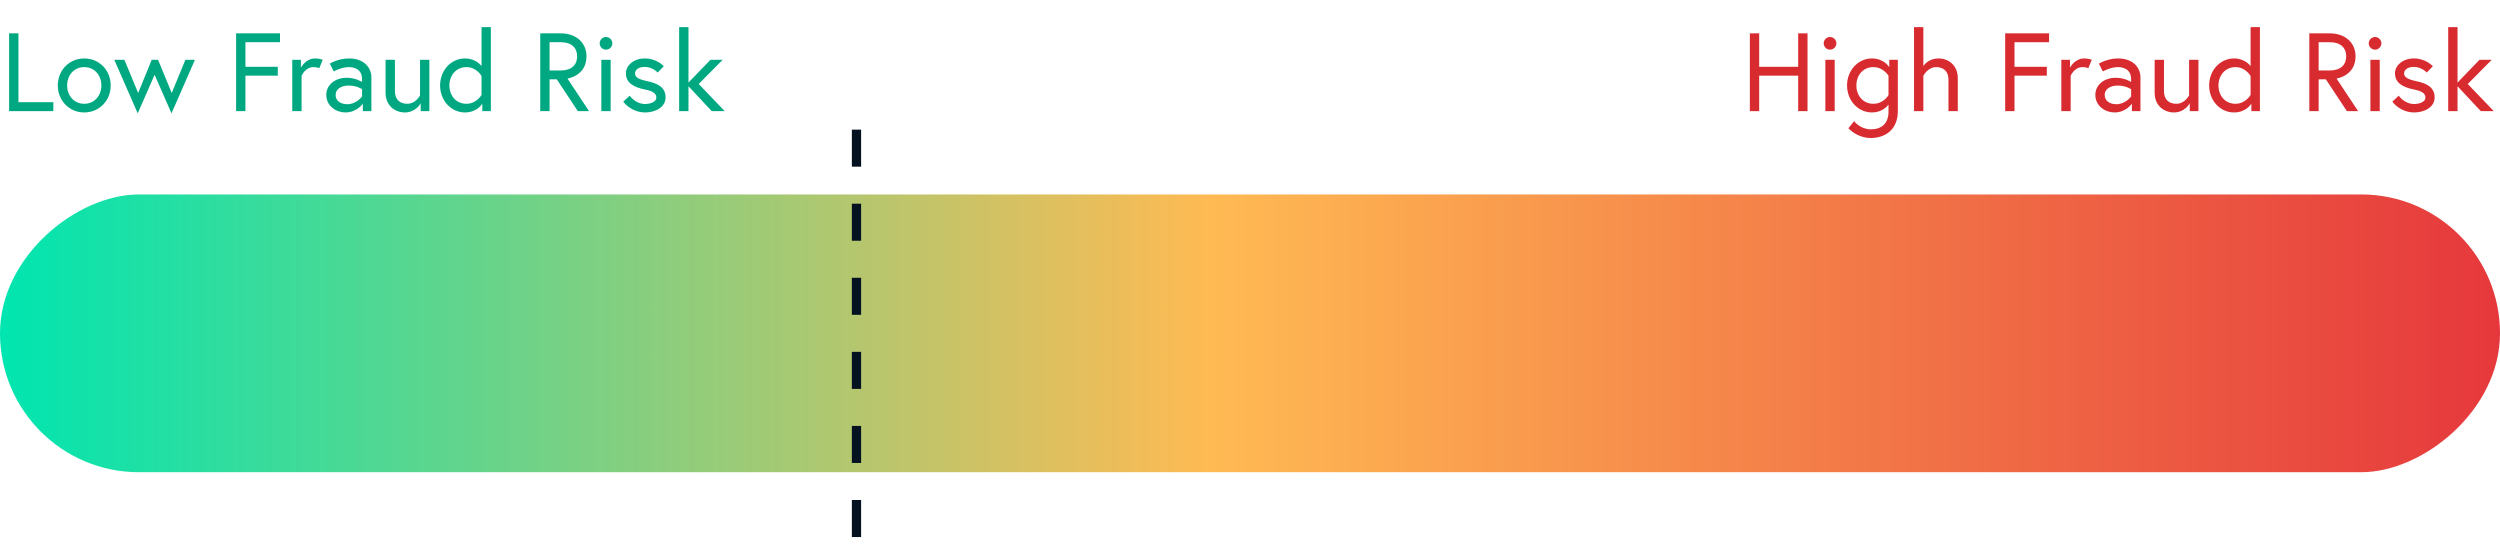 <svg width="270" height="59" viewBox="0 0 270 59" fill="none" xmlns="http://www.w3.org/2000/svg">
<path d="M0.984 12V3.6H1.992V11.04H5.76V12H0.984ZM9.099 6.312C10.731 6.312 11.955 7.596 11.955 9.228C11.955 10.86 10.731 12.144 9.099 12.144C7.467 12.144 6.243 10.86 6.243 9.228C6.243 7.596 7.467 6.312 9.099 6.312ZM9.099 11.208C10.215 11.208 10.947 10.32 10.947 9.228C10.947 8.136 10.215 7.248 9.099 7.248C7.983 7.248 7.251 8.136 7.251 9.228C7.251 10.32 7.983 11.208 9.099 11.208ZM12.342 6.456H13.434L14.922 10.044L16.386 6.456H17.07L18.546 10.044L20.022 6.456H21.054L18.522 12.24L16.698 8.076L14.874 12.24L12.342 6.456ZM26.508 4.56V7.212H30V8.172H26.508V12H25.5V3.6H30.24V4.56H26.508ZM34.049 6.312C34.505 6.312 34.853 6.456 34.853 6.456L34.481 7.368C34.481 7.368 34.265 7.248 33.845 7.248C32.969 7.248 32.573 8.184 32.573 8.184V12H31.565V6.456H32.501V7.308C32.501 7.308 32.993 6.312 34.049 6.312ZM37.698 6.312C39.33 6.312 40.11 7.32 40.11 8.352V12H39.186V11.196C39.186 11.196 38.562 12.144 37.302 12.144C36.306 12.144 35.238 11.448 35.238 10.248C35.238 9.168 36.186 8.4 37.434 8.4C38.454 8.4 39.102 8.856 39.102 8.856V8.556C39.102 7.404 38.142 7.248 37.698 7.248C36.858 7.248 36.042 7.716 36.042 7.716L35.622 6.876C35.622 6.876 36.486 6.312 37.698 6.312ZM37.518 11.256C38.502 11.256 39.102 10.416 39.102 10.416V9.636C39.102 9.636 38.55 9.24 37.65 9.24C36.786 9.24 36.246 9.672 36.246 10.248C36.246 10.968 36.894 11.256 37.518 11.256ZM43.731 12.144C42.627 12.144 41.643 11.388 41.643 10.02V6.456H42.651V9.852C42.651 10.8 43.239 11.208 43.983 11.208C44.919 11.208 45.363 10.296 45.363 10.296V6.456H46.371V12H45.435V11.148C45.435 11.148 44.931 12.144 43.731 12.144ZM50.217 6.312C51.441 6.312 52.005 7.14 52.005 7.14V2.928H53.013V12H52.089V11.196C52.089 11.196 51.548 12.144 50.217 12.144C48.717 12.144 47.529 10.86 47.529 9.228C47.529 7.596 48.717 6.312 50.217 6.312ZM52.005 10.248V8.208C52.005 8.208 51.477 7.248 50.373 7.248C49.269 7.248 48.536 8.136 48.536 9.228C48.536 10.32 49.245 11.208 50.373 11.208C51.477 11.208 52.005 10.248 52.005 10.248ZM60.591 7.608C61.719 7.608 62.331 7.008 62.331 6.084C62.331 5.16 61.719 4.56 60.591 4.56H59.355V7.608H60.591ZM58.347 12V3.6H60.531C62.199 3.6 63.339 4.584 63.339 6.084C63.339 8.076 61.527 8.448 61.287 8.484L63.615 12H62.403L60.135 8.568H59.355V12H58.347ZM64.944 12V6.456H65.952V12H64.944ZM64.764 4.68C64.764 4.308 65.076 3.996 65.448 3.996C65.82 3.996 66.132 4.308 66.132 4.68C66.132 5.052 65.82 5.364 65.448 5.364C65.076 5.364 64.764 5.052 64.764 4.68ZM67.31 10.98L68.006 10.332C68.006 10.332 68.594 11.232 69.686 11.232C70.25 11.232 70.886 10.992 70.886 10.548C70.886 10.068 70.478 9.828 69.626 9.66C68.438 9.42 67.598 8.952 67.598 7.908C67.598 7.104 68.402 6.312 69.638 6.312C70.946 6.312 71.69 7.152 71.69 7.152L71.03 7.836C71.03 7.836 70.478 7.224 69.638 7.224C68.93 7.224 68.582 7.572 68.582 7.932C68.582 8.352 69.014 8.58 69.926 8.772C70.982 9 71.882 9.396 71.882 10.524C71.882 11.592 70.754 12.144 69.686 12.144C68.126 12.144 67.31 10.98 67.31 10.98ZM76.863 12L74.355 9.312V12H73.347V2.928H74.355V8.916L76.731 6.456H78.051L75.459 9.072L78.267 12H76.863Z" fill="#00A881"/>
<path d="M194.204 7.212V3.6H195.212V12H194.204V8.172H189.992V12H188.984V3.6H189.992V7.212H194.204ZM197.139 12V6.456H198.147V12H197.139ZM196.959 4.68C196.959 4.308 197.271 3.996 197.643 3.996C198.015 3.996 198.327 4.308 198.327 4.68C198.327 5.052 198.015 5.364 197.643 5.364C197.271 5.364 196.959 5.052 196.959 4.68ZM203.958 12.072V11.304C203.766 11.556 203.19 12.144 202.17 12.144C200.67 12.144 199.482 10.86 199.482 9.228C199.482 7.596 200.67 6.312 202.17 6.312C203.502 6.312 204.042 7.26 204.042 7.26V6.456H204.966V12.024C204.966 13.944 203.658 14.904 202.05 14.904C200.526 14.904 199.626 13.848 199.626 13.848L200.238 13.092C200.238 13.092 200.91 13.968 202.05 13.968C203.226 13.968 203.958 13.32 203.958 12.072ZM203.958 10.272V8.184C203.958 8.184 203.418 7.248 202.326 7.248C201.198 7.248 200.49 8.136 200.49 9.228C200.49 10.32 201.198 11.208 202.326 11.208C203.43 11.208 203.958 10.272 203.958 10.272ZM209.354 6.312C210.458 6.312 211.442 7.068 211.442 8.436V12H210.434V8.604C210.434 7.656 209.846 7.248 209.102 7.248C208.202 7.248 207.722 8.184 207.722 8.184V12H206.714V2.928H207.722V7.128C207.89 6.888 208.394 6.312 209.354 6.312ZM217.566 4.56V7.212H221.058V8.172H217.566V12H216.558V3.6H221.298V4.56H217.566ZM225.107 6.312C225.563 6.312 225.911 6.456 225.911 6.456L225.539 7.368C225.539 7.368 225.323 7.248 224.903 7.248C224.027 7.248 223.631 8.184 223.631 8.184V12H222.623V6.456H223.559V7.308C223.559 7.308 224.051 6.312 225.107 6.312ZM228.757 6.312C230.389 6.312 231.169 7.32 231.169 8.352V12H230.245V11.196C230.245 11.196 229.621 12.144 228.361 12.144C227.365 12.144 226.297 11.448 226.297 10.248C226.297 9.168 227.245 8.4 228.493 8.4C229.513 8.4 230.161 8.856 230.161 8.856V8.556C230.161 7.404 229.201 7.248 228.757 7.248C227.917 7.248 227.101 7.716 227.101 7.716L226.681 6.876C226.681 6.876 227.545 6.312 228.757 6.312ZM228.577 11.256C229.561 11.256 230.161 10.416 230.161 10.416V9.636C230.161 9.636 229.609 9.24 228.709 9.24C227.845 9.24 227.305 9.672 227.305 10.248C227.305 10.968 227.953 11.256 228.577 11.256ZM234.79 12.144C233.686 12.144 232.702 11.388 232.702 10.02V6.456H233.71V9.852C233.71 10.8 234.298 11.208 235.042 11.208C235.978 11.208 236.422 10.296 236.422 10.296V6.456H237.43V12H236.494V11.148C236.494 11.148 235.99 12.144 234.79 12.144ZM241.275 6.312C242.499 6.312 243.063 7.14 243.063 7.14V2.928H244.071V12H243.147V11.196C243.147 11.196 242.607 12.144 241.275 12.144C239.775 12.144 238.587 10.86 238.587 9.228C238.587 7.596 239.775 6.312 241.275 6.312ZM243.063 10.248V8.208C243.063 8.208 242.535 7.248 241.431 7.248C240.327 7.248 239.595 8.136 239.595 9.228C239.595 10.32 240.303 11.208 241.431 11.208C242.535 11.208 243.063 10.248 243.063 10.248ZM251.65 7.608C252.778 7.608 253.39 7.008 253.39 6.084C253.39 5.16 252.778 4.56 251.65 4.56H250.414V7.608H251.65ZM249.406 12V3.6H251.59C253.258 3.6 254.398 4.584 254.398 6.084C254.398 8.076 252.586 8.448 252.346 8.484L254.674 12H253.462L251.194 8.568H250.414V12H249.406ZM256.003 12V6.456H257.011V12H256.003ZM255.823 4.68C255.823 4.308 256.135 3.996 256.507 3.996C256.879 3.996 257.191 4.308 257.191 4.68C257.191 5.052 256.879 5.364 256.507 5.364C256.135 5.364 255.823 5.052 255.823 4.68ZM258.369 10.98L259.065 10.332C259.065 10.332 259.653 11.232 260.745 11.232C261.309 11.232 261.945 10.992 261.945 10.548C261.945 10.068 261.537 9.828 260.685 9.66C259.497 9.42 258.657 8.952 258.657 7.908C258.657 7.104 259.461 6.312 260.697 6.312C262.005 6.312 262.749 7.152 262.749 7.152L262.089 7.836C262.089 7.836 261.537 7.224 260.697 7.224C259.989 7.224 259.641 7.572 259.641 7.932C259.641 8.352 260.073 8.58 260.985 8.772C262.041 9 262.941 9.396 262.941 10.524C262.941 11.592 261.813 12.144 260.745 12.144C259.185 12.144 258.369 10.98 258.369 10.98ZM267.922 12L265.414 9.312V12H264.406V2.928H265.414V8.916L267.79 6.456H269.11L266.518 9.072L269.326 12H267.922Z" fill="#D82B30"/>
<rect y="51" width="30" height="270" rx="15" transform="rotate(-90 0 51)" fill="url(#paint0_linear_3058_16395)"/>
<line x1="92.5" y1="14" x2="92.5" y2="59" stroke="#031121" stroke-dasharray="4 4"/>
<defs>
<linearGradient id="paint0_linear_3058_16395" x1="15" y1="51" x2="15" y2="321" gradientUnits="userSpaceOnUse">
<stop stop-color="#00E5B0"/>
<stop offset="0.484" stop-color="#FFBA53"/>
<stop offset="1" stop-color="#E6383C"/>
</linearGradient>
</defs>
</svg>
